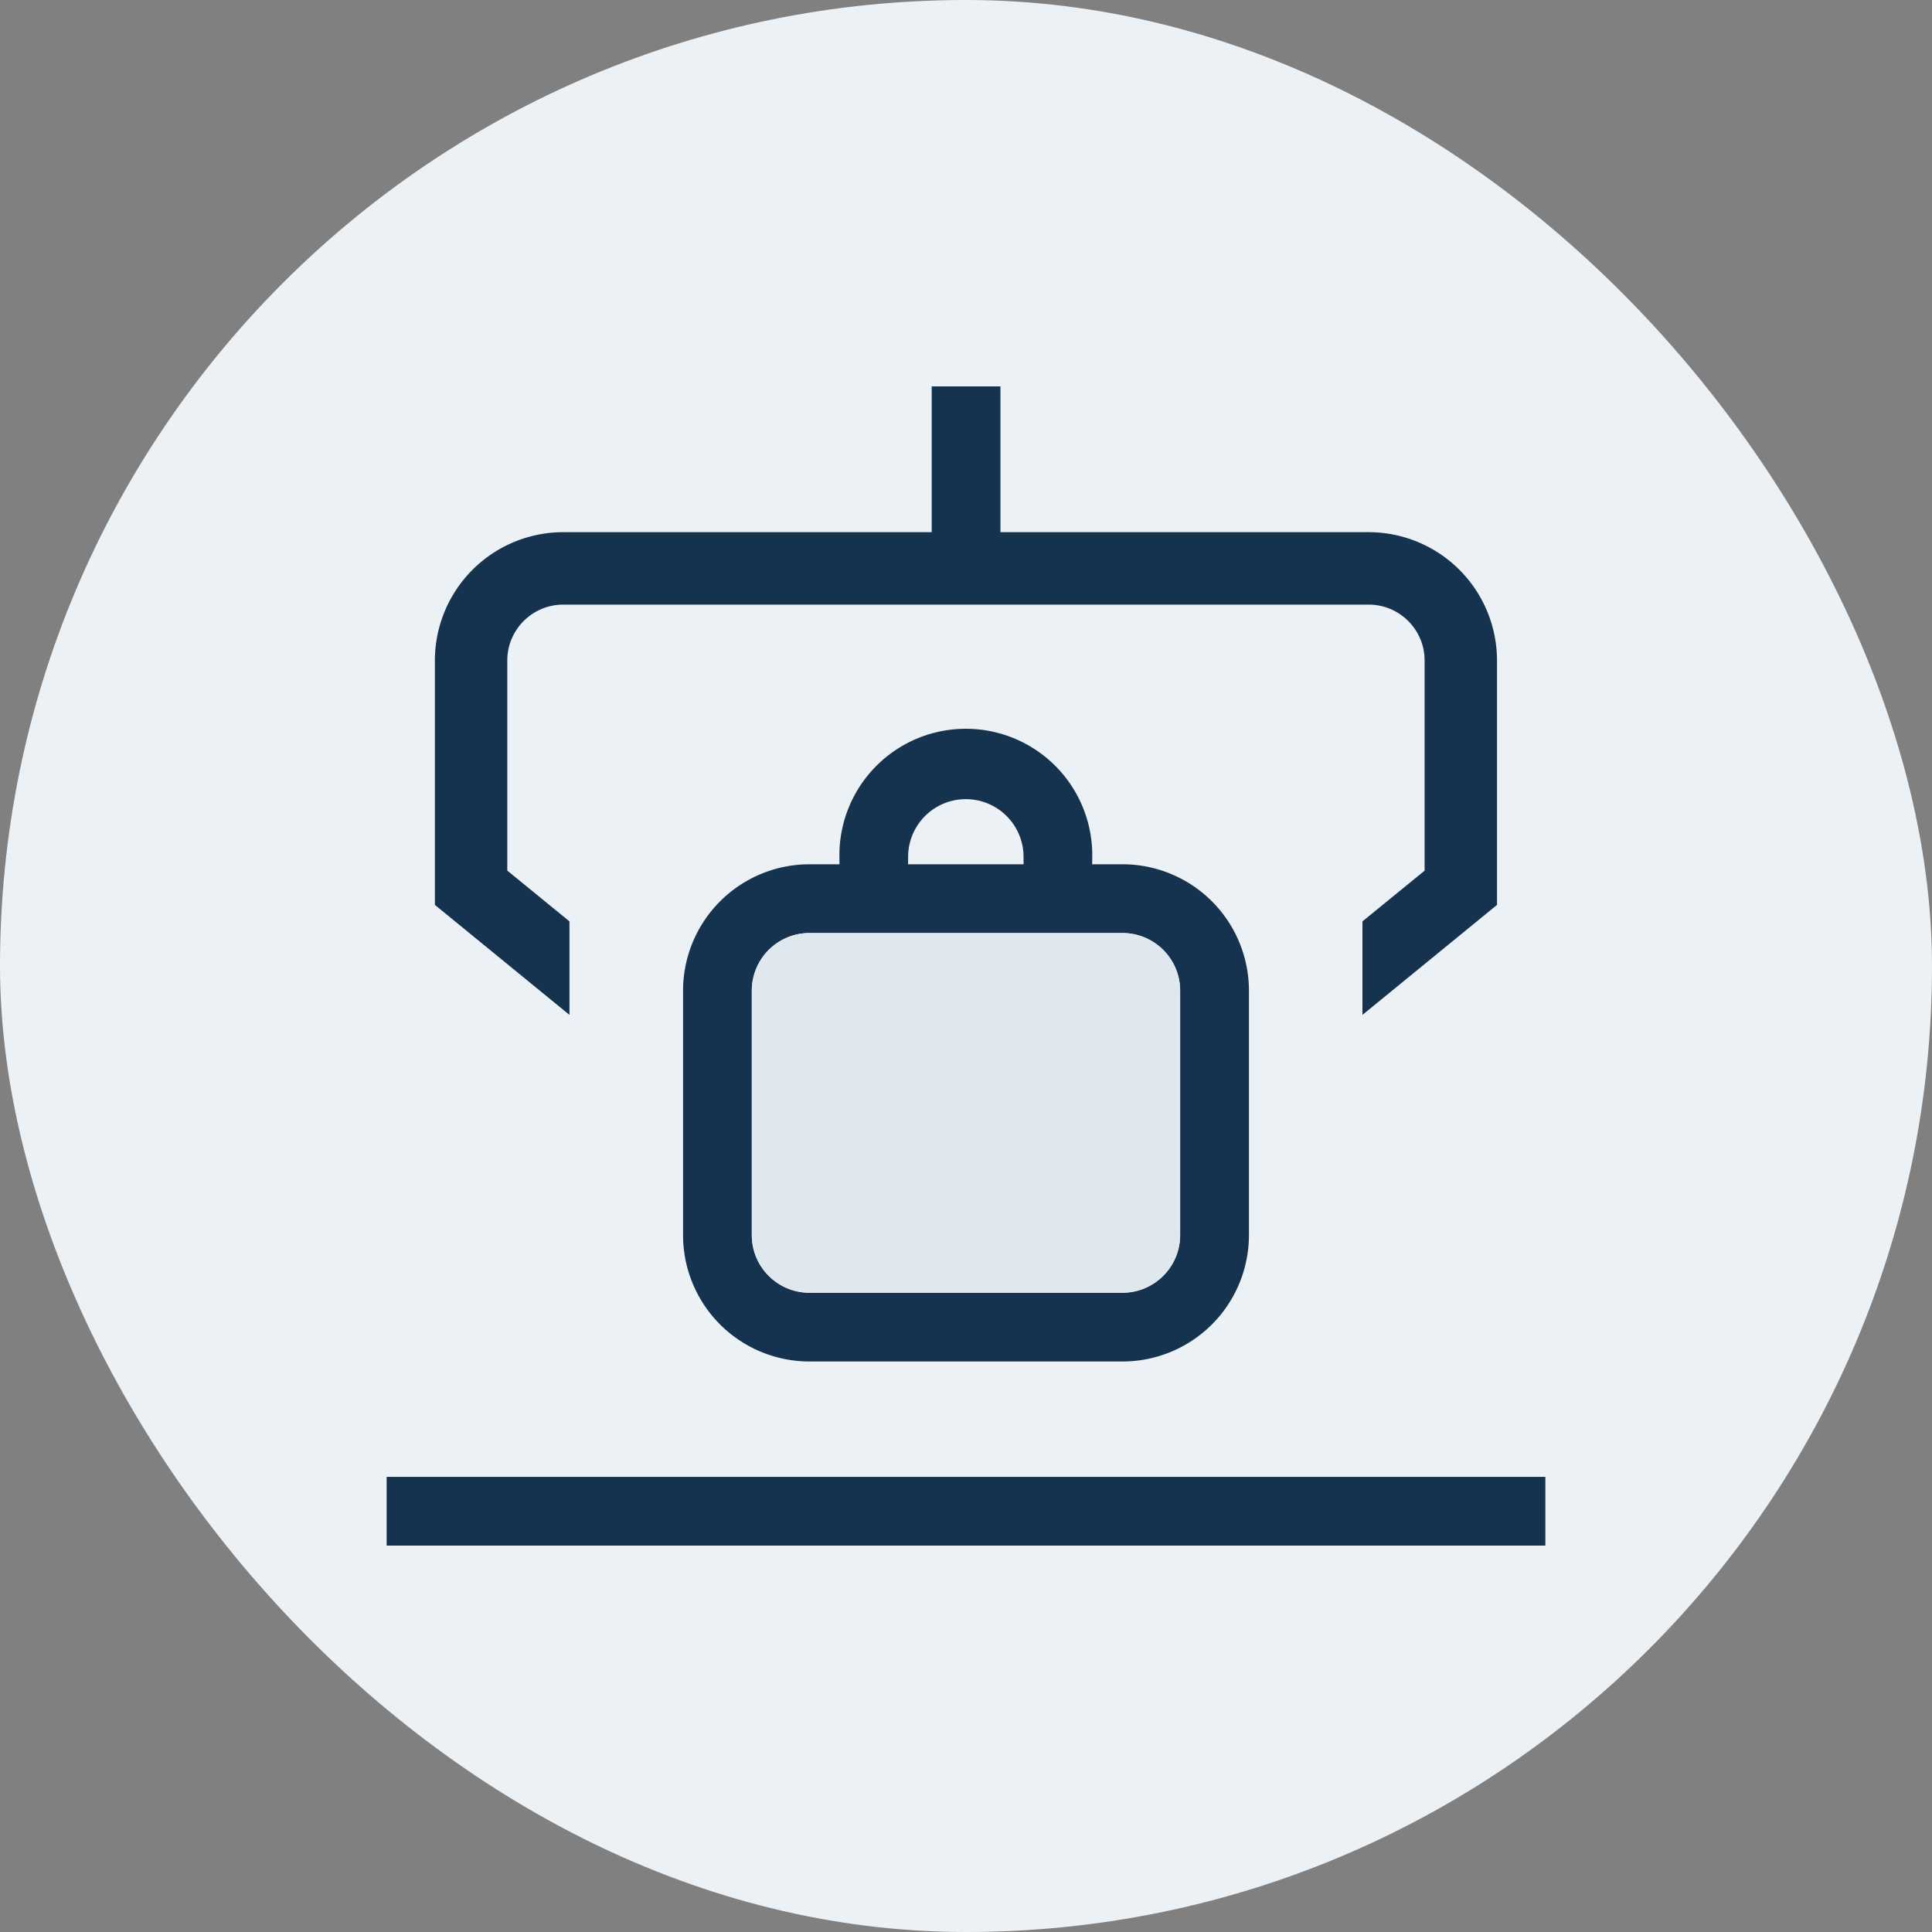 <svg xmlns="http://www.w3.org/2000/svg" width="40" height="40" fill="none" viewBox="0 0 40 40"><rect x="0" y="0" width="40" height="40" fill="#808080" stroke="none"/><rect width="40" height="40" fill="#ECF1F5" rx="20"/><path fill="#15324F" d="M31.995 30.577H8.005V32h23.99v-1.423Z"/><path fill="#15324F" fill-rule="evenodd" d="M14.142 25.57v-5.058a2.618 2.618 0 0 1 2.617-2.618h6.48a2.618 2.618 0 0 1 2.619 2.618v5.058a2.618 2.618 0 0 1-2.618 2.618h-6.481a2.617 2.617 0 0 1-2.617-2.618Zm2.617 1.195h6.48c.66 0 1.195-.535 1.195-1.195v-5.058c0-.66-.534-1.194-1.194-1.194h-6.481c-.66 0-1.194.534-1.194 1.194v5.058c0 .66.534 1.195 1.194 1.195Z" clip-rule="evenodd"/><path fill="#DFE8EF" fill-rule="evenodd" d="M16.759 26.765h6.48c.66 0 1.194-.535 1.194-1.195v-5.058c0-.66-.534-1.195-1.194-1.195h-6.48c-.66 0-1.194.535-1.194 1.195v5.058c0 .66.534 1.195 1.194 1.195Z" clip-rule="evenodd"/><path fill="#15324F" fill-rule="evenodd" d="M28.338 11.018a2.659 2.659 0 0 1 2.656 2.656v5.061l-2.786 2.277v-1.936l1.287-1.05v-4.352c0-.638-.52-1.156-1.157-1.156H11.66c-.637 0-1.157.518-1.157 1.156v4.351l1.287 1.051v1.936l-2.786-2.277v-5.06a2.659 2.659 0 0 1 2.656-2.657h16.678Z" clip-rule="evenodd"/><path fill="#15324F" d="M20.713 8H19.29v4.303h1.423V8Z"/><path fill="#15324F" fill-rule="evenodd" d="M18.091 19.246c-.394 0-.712-.094-.712-1.54a2.617 2.617 0 1 1 5.235 0c0 1.446-.319.712-.71.712-.395 0-.713.86-.713-.712a1.195 1.195 0 0 0-2.389 0c0 1.56-.319 1.54-.71 1.54Z" clip-rule="evenodd"/></svg>